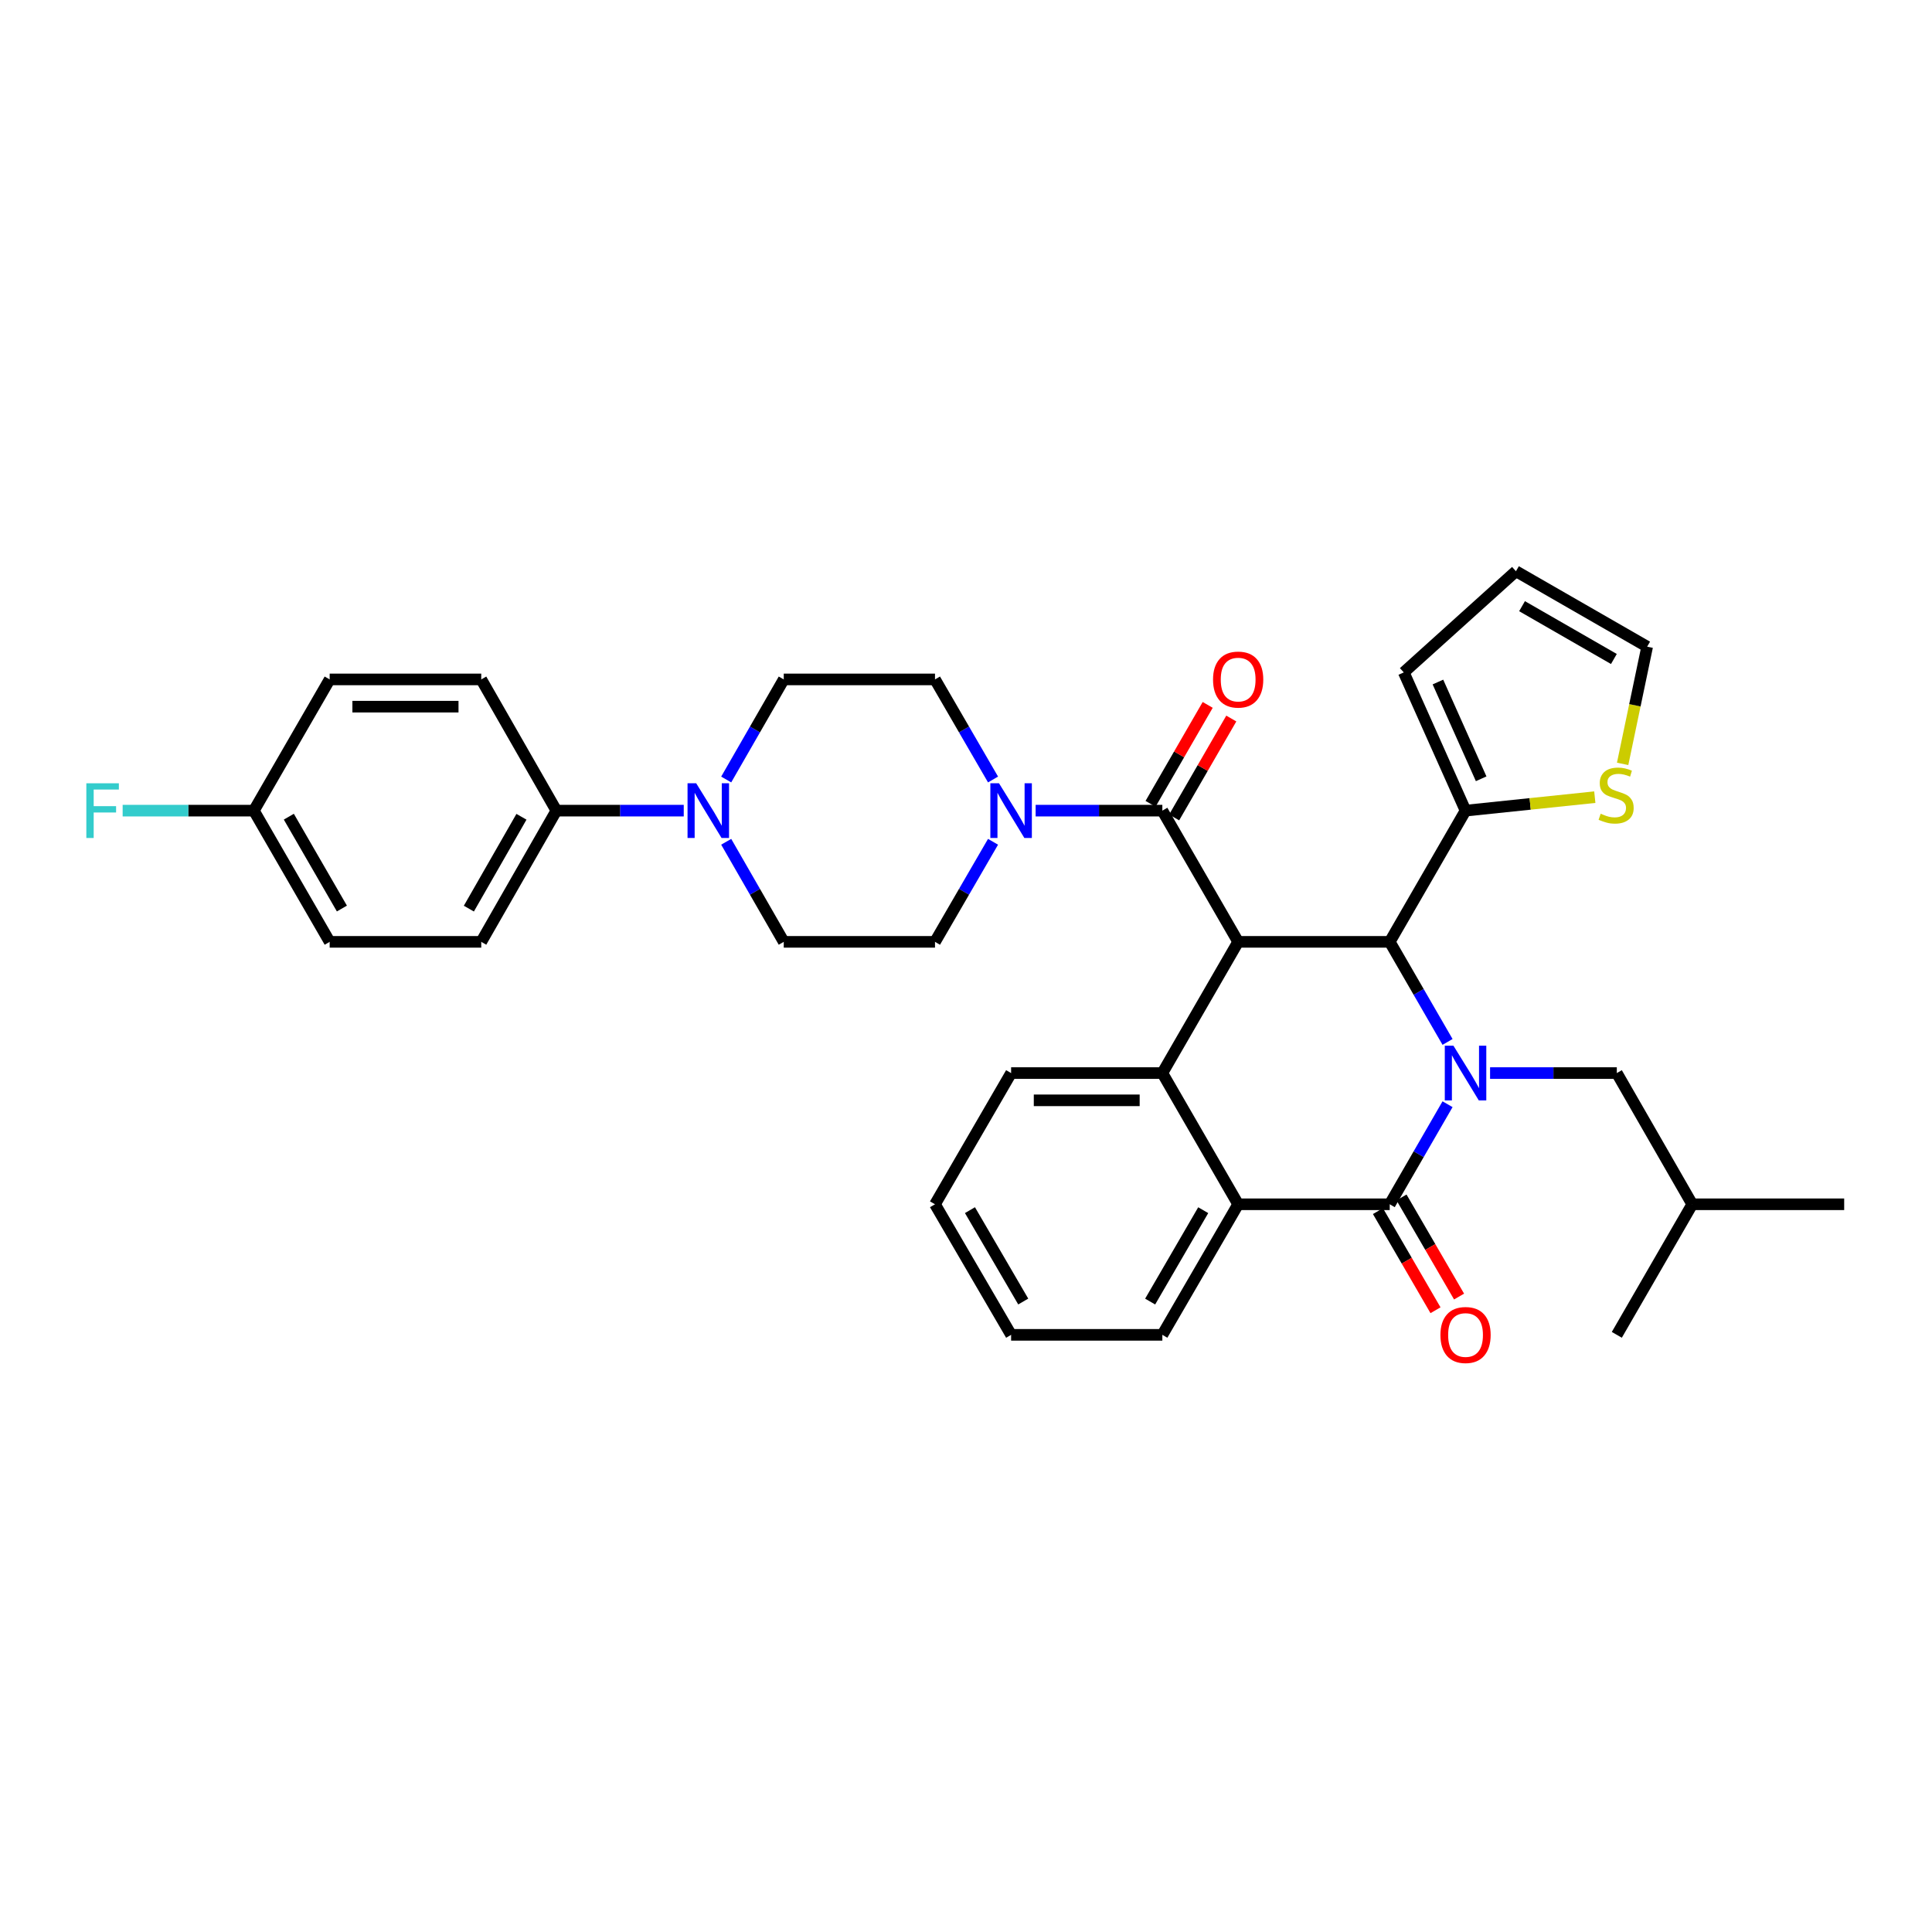 <?xml version='1.0' encoding='iso-8859-1'?>
<svg version='1.1' baseProfile='full'
              xmlns='http://www.w3.org/2000/svg'
                      xmlns:rdkit='http://www.rdkit.org/xml'
                      xmlns:xlink='http://www.w3.org/1999/xlink'
                  xml:space='preserve'
width='1000px' height='1000px' viewBox='0 0 1000 1000'>
<!-- END OF HEADER -->
<rect style='opacity:1.0;fill:#FFFFFF;stroke:none' width='1000' height='1000' x='0' y='0'> </rect>
<path class='bond-1' d='M 749.248,571.542 L 734.286,597.439' style='fill:none;fill-rule:evenodd;stroke:#0000FF;stroke-width:6px;stroke-linecap:butt;stroke-linejoin:miter;stroke-opacity:1' />
<path class='bond-1' d='M 734.286,597.439 L 719.324,623.335' style='fill:none;fill-rule:evenodd;stroke:#000000;stroke-width:6px;stroke-linecap:butt;stroke-linejoin:miter;stroke-opacity:1' />
<path class='bond-2' d='M 749.249,539.301 L 734.286,513.4' style='fill:none;fill-rule:evenodd;stroke:#0000FF;stroke-width:6px;stroke-linecap:butt;stroke-linejoin:miter;stroke-opacity:1' />
<path class='bond-2' d='M 734.286,513.4 L 719.324,487.5' style='fill:none;fill-rule:evenodd;stroke:#000000;stroke-width:6px;stroke-linecap:butt;stroke-linejoin:miter;stroke-opacity:1' />
<path class='bond-10' d='M 771.26,555.422 L 804.06,555.422' style='fill:none;fill-rule:evenodd;stroke:#0000FF;stroke-width:6px;stroke-linecap:butt;stroke-linejoin:miter;stroke-opacity:1' />
<path class='bond-10' d='M 804.06,555.422 L 836.86,555.422' style='fill:none;fill-rule:evenodd;stroke:#000000;stroke-width:6px;stroke-linecap:butt;stroke-linejoin:miter;stroke-opacity:1' />
<path class='bond-0' d='M 640.869,487.5 L 719.324,487.5' style='fill:none;fill-rule:evenodd;stroke:#000000;stroke-width:6px;stroke-linecap:butt;stroke-linejoin:miter;stroke-opacity:1' />
<path class='bond-3' d='M 640.869,487.5 L 601.63,419.586' style='fill:none;fill-rule:evenodd;stroke:#000000;stroke-width:6px;stroke-linecap:butt;stroke-linejoin:miter;stroke-opacity:1' />
<path class='bond-4' d='M 640.869,487.5 L 601.63,555.422' style='fill:none;fill-rule:evenodd;stroke:#000000;stroke-width:6px;stroke-linecap:butt;stroke-linejoin:miter;stroke-opacity:1' />
<path class='bond-5' d='M 719.324,623.335 L 640.869,623.335' style='fill:none;fill-rule:evenodd;stroke:#000000;stroke-width:6px;stroke-linecap:butt;stroke-linejoin:miter;stroke-opacity:1' />
<path class='bond-12' d='M 713.224,626.877 L 728.119,652.529' style='fill:none;fill-rule:evenodd;stroke:#000000;stroke-width:6px;stroke-linecap:butt;stroke-linejoin:miter;stroke-opacity:1' />
<path class='bond-12' d='M 728.119,652.529 L 743.014,678.18' style='fill:none;fill-rule:evenodd;stroke:#FF0000;stroke-width:6px;stroke-linecap:butt;stroke-linejoin:miter;stroke-opacity:1' />
<path class='bond-12' d='M 725.423,619.794 L 740.318,645.445' style='fill:none;fill-rule:evenodd;stroke:#000000;stroke-width:6px;stroke-linecap:butt;stroke-linejoin:miter;stroke-opacity:1' />
<path class='bond-12' d='M 740.318,645.445 L 755.213,671.097' style='fill:none;fill-rule:evenodd;stroke:#FF0000;stroke-width:6px;stroke-linecap:butt;stroke-linejoin:miter;stroke-opacity:1' />
<path class='bond-7' d='M 719.324,487.5 L 758.563,419.586' style='fill:none;fill-rule:evenodd;stroke:#000000;stroke-width:6px;stroke-linecap:butt;stroke-linejoin:miter;stroke-opacity:1' />
<path class='bond-6' d='M 601.63,419.586 L 568.838,419.586' style='fill:none;fill-rule:evenodd;stroke:#000000;stroke-width:6px;stroke-linecap:butt;stroke-linejoin:miter;stroke-opacity:1' />
<path class='bond-6' d='M 568.838,419.586 L 536.046,419.586' style='fill:none;fill-rule:evenodd;stroke:#0000FF;stroke-width:6px;stroke-linecap:butt;stroke-linejoin:miter;stroke-opacity:1' />
<path class='bond-13' d='M 607.738,423.114 L 622.527,397.514' style='fill:none;fill-rule:evenodd;stroke:#000000;stroke-width:6px;stroke-linecap:butt;stroke-linejoin:miter;stroke-opacity:1' />
<path class='bond-13' d='M 622.527,397.514 L 637.317,371.914' style='fill:none;fill-rule:evenodd;stroke:#FF0000;stroke-width:6px;stroke-linecap:butt;stroke-linejoin:miter;stroke-opacity:1' />
<path class='bond-13' d='M 595.523,416.058 L 610.313,390.458' style='fill:none;fill-rule:evenodd;stroke:#000000;stroke-width:6px;stroke-linecap:butt;stroke-linejoin:miter;stroke-opacity:1' />
<path class='bond-13' d='M 610.313,390.458 L 625.102,364.857' style='fill:none;fill-rule:evenodd;stroke:#FF0000;stroke-width:6px;stroke-linecap:butt;stroke-linejoin:miter;stroke-opacity:1' />
<path class='bond-24' d='M 601.63,555.422 L 523.348,555.422' style='fill:none;fill-rule:evenodd;stroke:#000000;stroke-width:6px;stroke-linecap:butt;stroke-linejoin:miter;stroke-opacity:1' />
<path class='bond-24' d='M 589.888,569.528 L 535.091,569.528' style='fill:none;fill-rule:evenodd;stroke:#000000;stroke-width:6px;stroke-linecap:butt;stroke-linejoin:miter;stroke-opacity:1' />
<path class='bond-34' d='M 601.63,555.422 L 640.869,623.335' style='fill:none;fill-rule:evenodd;stroke:#000000;stroke-width:6px;stroke-linecap:butt;stroke-linejoin:miter;stroke-opacity:1' />
<path class='bond-28' d='M 640.869,623.335 L 601.63,690.912' style='fill:none;fill-rule:evenodd;stroke:#000000;stroke-width:6px;stroke-linecap:butt;stroke-linejoin:miter;stroke-opacity:1' />
<path class='bond-28' d='M 622.785,626.389 L 595.317,673.692' style='fill:none;fill-rule:evenodd;stroke:#000000;stroke-width:6px;stroke-linecap:butt;stroke-linejoin:miter;stroke-opacity:1' />
<path class='bond-14' d='M 513.996,435.709 L 498.974,461.604' style='fill:none;fill-rule:evenodd;stroke:#0000FF;stroke-width:6px;stroke-linecap:butt;stroke-linejoin:miter;stroke-opacity:1' />
<path class='bond-14' d='M 498.974,461.604 L 483.953,487.5' style='fill:none;fill-rule:evenodd;stroke:#000000;stroke-width:6px;stroke-linecap:butt;stroke-linejoin:miter;stroke-opacity:1' />
<path class='bond-15' d='M 513.997,403.463 L 498.975,377.564' style='fill:none;fill-rule:evenodd;stroke:#0000FF;stroke-width:6px;stroke-linecap:butt;stroke-linejoin:miter;stroke-opacity:1' />
<path class='bond-15' d='M 498.975,377.564 L 483.953,351.665' style='fill:none;fill-rule:evenodd;stroke:#000000;stroke-width:6px;stroke-linecap:butt;stroke-linejoin:miter;stroke-opacity:1' />
<path class='bond-9' d='M 758.563,419.586 L 792.015,416.098' style='fill:none;fill-rule:evenodd;stroke:#000000;stroke-width:6px;stroke-linecap:butt;stroke-linejoin:miter;stroke-opacity:1' />
<path class='bond-9' d='M 792.015,416.098 L 825.468,412.61' style='fill:none;fill-rule:evenodd;stroke:#CCCC00;stroke-width:6px;stroke-linecap:butt;stroke-linejoin:miter;stroke-opacity:1' />
<path class='bond-18' d='M 758.563,419.586 L 726.596,348.036' style='fill:none;fill-rule:evenodd;stroke:#000000;stroke-width:6px;stroke-linecap:butt;stroke-linejoin:miter;stroke-opacity:1' />
<path class='bond-18' d='M 766.647,403.1 L 744.27,353.015' style='fill:none;fill-rule:evenodd;stroke:#000000;stroke-width:6px;stroke-linecap:butt;stroke-linejoin:miter;stroke-opacity:1' />
<path class='bond-8' d='M 375.881,403.467 L 390.776,377.566' style='fill:none;fill-rule:evenodd;stroke:#0000FF;stroke-width:6px;stroke-linecap:butt;stroke-linejoin:miter;stroke-opacity:1' />
<path class='bond-8' d='M 390.776,377.566 L 405.671,351.665' style='fill:none;fill-rule:evenodd;stroke:#000000;stroke-width:6px;stroke-linecap:butt;stroke-linejoin:miter;stroke-opacity:1' />
<path class='bond-11' d='M 353.906,419.586 L 320.942,419.586' style='fill:none;fill-rule:evenodd;stroke:#0000FF;stroke-width:6px;stroke-linecap:butt;stroke-linejoin:miter;stroke-opacity:1' />
<path class='bond-11' d='M 320.942,419.586 L 287.978,419.586' style='fill:none;fill-rule:evenodd;stroke:#000000;stroke-width:6px;stroke-linecap:butt;stroke-linejoin:miter;stroke-opacity:1' />
<path class='bond-37' d='M 375.882,435.705 L 390.777,461.602' style='fill:none;fill-rule:evenodd;stroke:#0000FF;stroke-width:6px;stroke-linecap:butt;stroke-linejoin:miter;stroke-opacity:1' />
<path class='bond-37' d='M 390.777,461.602 L 405.671,487.5' style='fill:none;fill-rule:evenodd;stroke:#000000;stroke-width:6px;stroke-linecap:butt;stroke-linejoin:miter;stroke-opacity:1' />
<path class='bond-19' d='M 839.872,395.379 L 846.219,365.05' style='fill:none;fill-rule:evenodd;stroke:#CCCC00;stroke-width:6px;stroke-linecap:butt;stroke-linejoin:miter;stroke-opacity:1' />
<path class='bond-19' d='M 846.219,365.05 L 852.565,334.721' style='fill:none;fill-rule:evenodd;stroke:#000000;stroke-width:6px;stroke-linecap:butt;stroke-linejoin:miter;stroke-opacity:1' />
<path class='bond-29' d='M 836.86,555.422 L 875.903,623.335' style='fill:none;fill-rule:evenodd;stroke:#000000;stroke-width:6px;stroke-linecap:butt;stroke-linejoin:miter;stroke-opacity:1' />
<path class='bond-21' d='M 287.978,419.586 L 249.091,487.5' style='fill:none;fill-rule:evenodd;stroke:#000000;stroke-width:6px;stroke-linecap:butt;stroke-linejoin:miter;stroke-opacity:1' />
<path class='bond-21' d='M 269.903,422.764 L 242.683,470.304' style='fill:none;fill-rule:evenodd;stroke:#000000;stroke-width:6px;stroke-linecap:butt;stroke-linejoin:miter;stroke-opacity:1' />
<path class='bond-22' d='M 287.978,419.586 L 249.091,351.665' style='fill:none;fill-rule:evenodd;stroke:#000000;stroke-width:6px;stroke-linecap:butt;stroke-linejoin:miter;stroke-opacity:1' />
<path class='bond-16' d='M 483.953,487.5 L 405.671,487.5' style='fill:none;fill-rule:evenodd;stroke:#000000;stroke-width:6px;stroke-linecap:butt;stroke-linejoin:miter;stroke-opacity:1' />
<path class='bond-17' d='M 483.953,351.665 L 405.671,351.665' style='fill:none;fill-rule:evenodd;stroke:#000000;stroke-width:6px;stroke-linecap:butt;stroke-linejoin:miter;stroke-opacity:1' />
<path class='bond-20' d='M 726.596,348.036 L 784.651,295.671' style='fill:none;fill-rule:evenodd;stroke:#000000;stroke-width:6px;stroke-linecap:butt;stroke-linejoin:miter;stroke-opacity:1' />
<path class='bond-35' d='M 852.565,334.721 L 784.651,295.671' style='fill:none;fill-rule:evenodd;stroke:#000000;stroke-width:6px;stroke-linecap:butt;stroke-linejoin:miter;stroke-opacity:1' />
<path class='bond-35' d='M 835.346,341.093 L 787.807,313.757' style='fill:none;fill-rule:evenodd;stroke:#000000;stroke-width:6px;stroke-linecap:butt;stroke-linejoin:miter;stroke-opacity:1' />
<path class='bond-26' d='M 249.091,487.5 L 170.637,487.5' style='fill:none;fill-rule:evenodd;stroke:#000000;stroke-width:6px;stroke-linecap:butt;stroke-linejoin:miter;stroke-opacity:1' />
<path class='bond-25' d='M 249.091,351.665 L 170.637,351.665' style='fill:none;fill-rule:evenodd;stroke:#000000;stroke-width:6px;stroke-linecap:butt;stroke-linejoin:miter;stroke-opacity:1' />
<path class='bond-25' d='M 237.323,365.771 L 182.405,365.771' style='fill:none;fill-rule:evenodd;stroke:#000000;stroke-width:6px;stroke-linecap:butt;stroke-linejoin:miter;stroke-opacity:1' />
<path class='bond-23' d='M 131.398,419.586 L 170.637,351.665' style='fill:none;fill-rule:evenodd;stroke:#000000;stroke-width:6px;stroke-linecap:butt;stroke-linejoin:miter;stroke-opacity:1' />
<path class='bond-27' d='M 131.398,419.586 L 97.442,419.586' style='fill:none;fill-rule:evenodd;stroke:#000000;stroke-width:6px;stroke-linecap:butt;stroke-linejoin:miter;stroke-opacity:1' />
<path class='bond-27' d='M 97.442,419.586 L 63.486,419.586' style='fill:none;fill-rule:evenodd;stroke:#33CCCC;stroke-width:6px;stroke-linecap:butt;stroke-linejoin:miter;stroke-opacity:1' />
<path class='bond-38' d='M 131.398,419.586 L 170.637,487.5' style='fill:none;fill-rule:evenodd;stroke:#000000;stroke-width:6px;stroke-linecap:butt;stroke-linejoin:miter;stroke-opacity:1' />
<path class='bond-38' d='M 149.498,422.716 L 176.965,470.256' style='fill:none;fill-rule:evenodd;stroke:#000000;stroke-width:6px;stroke-linecap:butt;stroke-linejoin:miter;stroke-opacity:1' />
<path class='bond-30' d='M 523.348,555.422 L 483.953,623.335' style='fill:none;fill-rule:evenodd;stroke:#000000;stroke-width:6px;stroke-linecap:butt;stroke-linejoin:miter;stroke-opacity:1' />
<path class='bond-33' d='M 601.63,690.912 L 523.348,690.912' style='fill:none;fill-rule:evenodd;stroke:#000000;stroke-width:6px;stroke-linecap:butt;stroke-linejoin:miter;stroke-opacity:1' />
<path class='bond-31' d='M 875.903,623.335 L 836.86,690.912' style='fill:none;fill-rule:evenodd;stroke:#000000;stroke-width:6px;stroke-linecap:butt;stroke-linejoin:miter;stroke-opacity:1' />
<path class='bond-32' d='M 875.903,623.335 L 954.545,623.335' style='fill:none;fill-rule:evenodd;stroke:#000000;stroke-width:6px;stroke-linecap:butt;stroke-linejoin:miter;stroke-opacity:1' />
<path class='bond-36' d='M 483.953,623.335 L 523.348,690.912' style='fill:none;fill-rule:evenodd;stroke:#000000;stroke-width:6px;stroke-linecap:butt;stroke-linejoin:miter;stroke-opacity:1' />
<path class='bond-36' d='M 502.049,626.367 L 529.626,673.671' style='fill:none;fill-rule:evenodd;stroke:#000000;stroke-width:6px;stroke-linecap:butt;stroke-linejoin:miter;stroke-opacity:1' />
<path  class='atom-0' d='M 752.303 541.262
L 761.583 556.262
Q 762.503 557.742, 763.983 560.422
Q 765.463 563.102, 765.543 563.262
L 765.543 541.262
L 769.303 541.262
L 769.303 569.582
L 765.423 569.582
L 755.463 553.182
Q 754.303 551.262, 753.063 549.062
Q 751.863 546.862, 751.503 546.182
L 751.503 569.582
L 747.823 569.582
L 747.823 541.262
L 752.303 541.262
' fill='#0000FF'/>
<path  class='atom-7' d='M 517.088 405.426
L 526.368 420.426
Q 527.288 421.906, 528.768 424.586
Q 530.248 427.266, 530.328 427.426
L 530.328 405.426
L 534.088 405.426
L 534.088 433.746
L 530.208 433.746
L 520.248 417.346
Q 519.088 415.426, 517.848 413.226
Q 516.648 411.026, 516.288 410.346
L 516.288 433.746
L 512.608 433.746
L 512.608 405.426
L 517.088 405.426
' fill='#0000FF'/>
<path  class='atom-9' d='M 360.352 405.426
L 369.632 420.426
Q 370.552 421.906, 372.032 424.586
Q 373.512 427.266, 373.592 427.426
L 373.592 405.426
L 377.352 405.426
L 377.352 433.746
L 373.472 433.746
L 363.512 417.346
Q 362.352 415.426, 361.112 413.226
Q 359.912 411.026, 359.552 410.346
L 359.552 433.746
L 355.872 433.746
L 355.872 405.426
L 360.352 405.426
' fill='#0000FF'/>
<path  class='atom-10' d='M 828.507 421.179
Q 828.827 421.299, 830.147 421.859
Q 831.467 422.419, 832.907 422.779
Q 834.387 423.099, 835.827 423.099
Q 838.507 423.099, 840.067 421.819
Q 841.627 420.499, 841.627 418.219
Q 841.627 416.659, 840.827 415.699
Q 840.067 414.739, 838.867 414.219
Q 837.667 413.699, 835.667 413.099
Q 833.147 412.339, 831.627 411.619
Q 830.147 410.899, 829.067 409.379
Q 828.027 407.859, 828.027 405.299
Q 828.027 401.739, 830.427 399.539
Q 832.867 397.339, 837.667 397.339
Q 840.947 397.339, 844.667 398.899
L 843.747 401.979
Q 840.347 400.579, 837.787 400.579
Q 835.027 400.579, 833.507 401.739
Q 831.987 402.859, 832.027 404.819
Q 832.027 406.339, 832.787 407.259
Q 833.587 408.179, 834.707 408.699
Q 835.867 409.219, 837.787 409.819
Q 840.347 410.619, 841.867 411.419
Q 843.387 412.219, 844.467 413.859
Q 845.587 415.459, 845.587 418.219
Q 845.587 422.139, 842.947 424.259
Q 840.347 426.339, 835.987 426.339
Q 833.467 426.339, 831.547 425.779
Q 829.667 425.259, 827.427 424.339
L 828.507 421.179
' fill='#CCCC00'/>
<path  class='atom-13' d='M 745.563 690.992
Q 745.563 684.192, 748.923 680.392
Q 752.283 676.592, 758.563 676.592
Q 764.843 676.592, 768.203 680.392
Q 771.563 684.192, 771.563 690.992
Q 771.563 697.872, 768.163 701.792
Q 764.763 705.672, 758.563 705.672
Q 752.323 705.672, 748.923 701.792
Q 745.563 697.912, 745.563 690.992
M 758.563 702.472
Q 762.883 702.472, 765.203 699.592
Q 767.563 696.672, 767.563 690.992
Q 767.563 685.432, 765.203 682.632
Q 762.883 679.792, 758.563 679.792
Q 754.243 679.792, 751.883 682.592
Q 749.563 685.392, 749.563 690.992
Q 749.563 696.712, 751.883 699.592
Q 754.243 702.472, 758.563 702.472
' fill='#FF0000'/>
<path  class='atom-14' d='M 627.869 351.745
Q 627.869 344.945, 631.229 341.145
Q 634.589 337.345, 640.869 337.345
Q 647.149 337.345, 650.509 341.145
Q 653.869 344.945, 653.869 351.745
Q 653.869 358.625, 650.469 362.545
Q 647.069 366.425, 640.869 366.425
Q 634.629 366.425, 631.229 362.545
Q 627.869 358.665, 627.869 351.745
M 640.869 363.225
Q 645.189 363.225, 647.509 360.345
Q 649.869 357.425, 649.869 351.745
Q 649.869 346.185, 647.509 343.385
Q 645.189 340.545, 640.869 340.545
Q 636.549 340.545, 634.189 343.345
Q 631.869 346.145, 631.869 351.745
Q 631.869 357.465, 634.189 360.345
Q 636.549 363.225, 640.869 363.225
' fill='#FF0000'/>
<path  class='atom-28' d='M 44.689 405.426
L 61.529 405.426
L 61.529 408.666
L 48.489 408.666
L 48.489 417.266
L 60.089 417.266
L 60.089 420.546
L 48.489 420.546
L 48.489 433.746
L 44.689 433.746
L 44.689 405.426
' fill='#33CCCC'/>
</svg>
